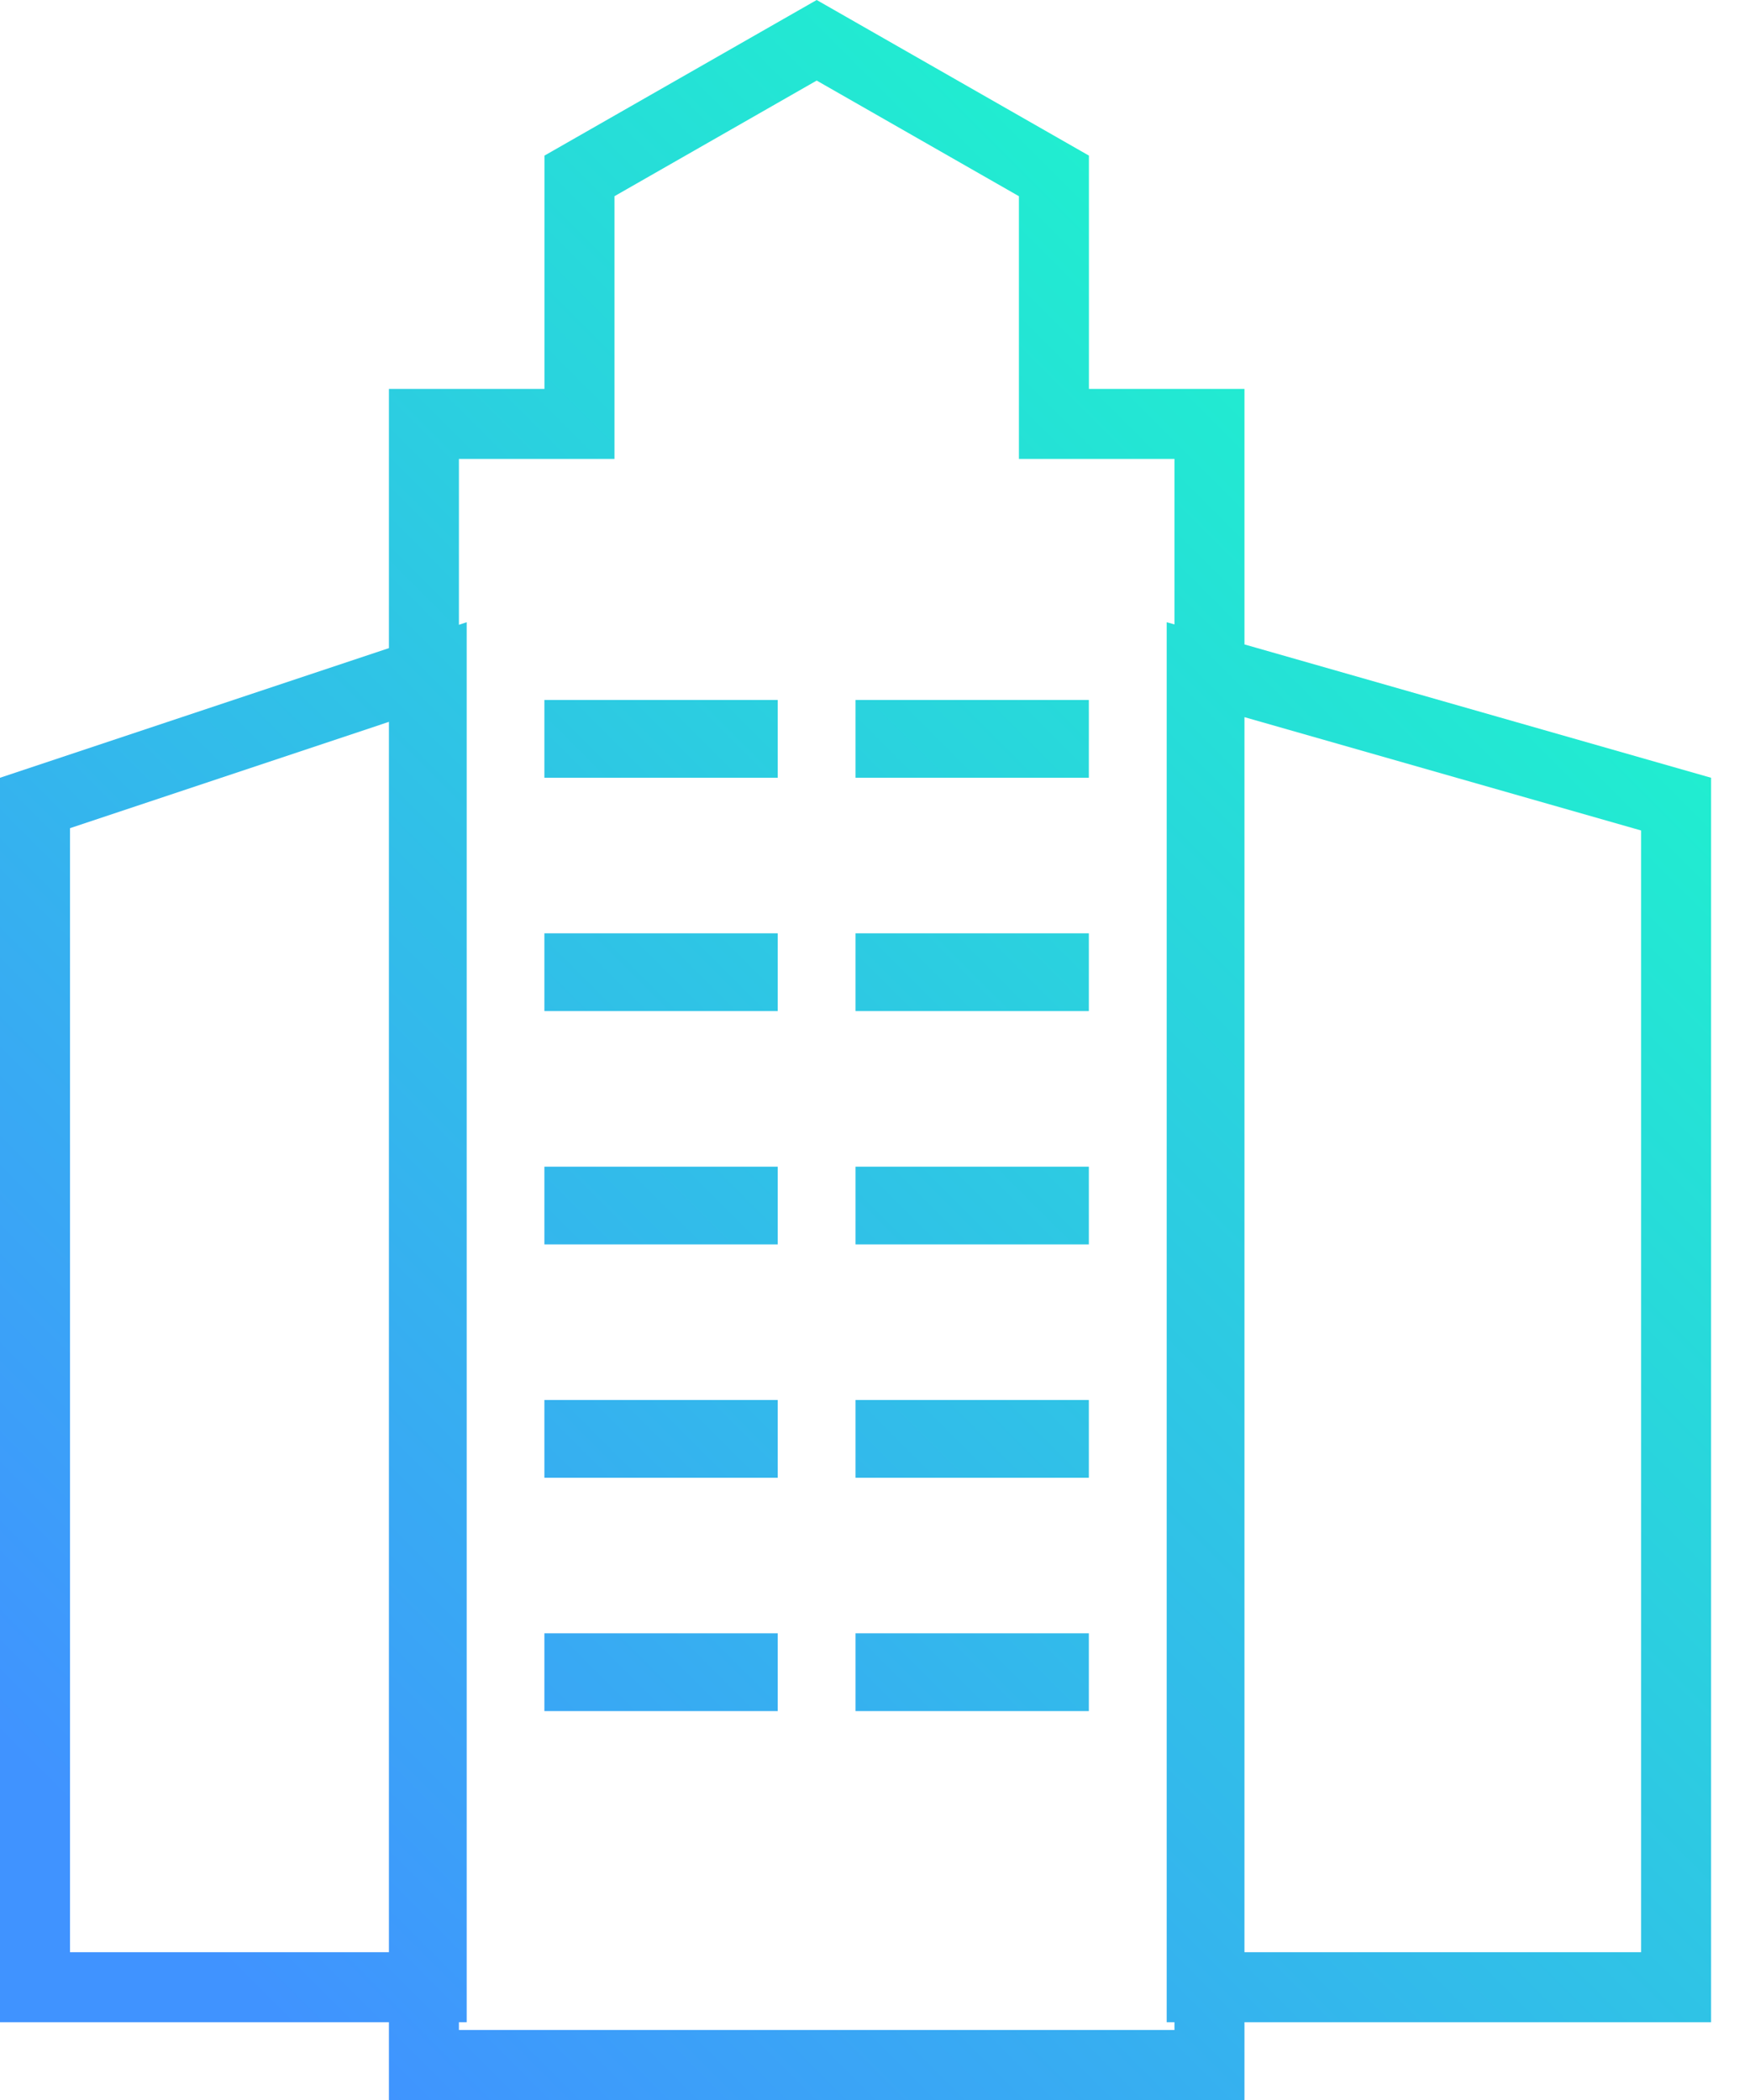 <svg width="25" height="30" viewBox="0 0 25 30" fill="none" xmlns="http://www.w3.org/2000/svg">
<path d="M11.11 24.444H7.777V23.333H11.11V24.444Z" fill="url(#paint0_linear_3882_2991)"/>
<path d="M15.555 24.444H12.222V23.333H15.555V24.444Z" fill="url(#paint1_linear_3882_2991)"/>
<path d="M11.11 21.111H7.777V20H11.11V21.111Z" fill="url(#paint2_linear_3882_2991)"/>
<path d="M15.555 21.111H12.222V20H15.555V21.111Z" fill="url(#paint3_linear_3882_2991)"/>
<path d="M11.11 17.777H7.777V16.667H11.11V17.777Z" fill="url(#paint4_linear_3882_2991)"/>
<path d="M15.555 17.777H12.222V16.667H15.555V17.777Z" fill="url(#paint5_linear_3882_2991)"/>
<path d="M11.11 14.444H7.777V13.333H11.11V14.444Z" fill="url(#paint6_linear_3882_2991)"/>
<path d="M15.555 14.444H12.222V13.333H15.555V14.444Z" fill="url(#paint7_linear_3882_2991)"/>
<path d="M11.11 11.111H7.777V10H11.11V11.111Z" fill="url(#paint8_linear_3882_2991)"/>
<path d="M15.555 11.111H12.222V10H15.555V11.111Z" fill="url(#paint9_linear_3882_2991)"/>
<path fill-rule="evenodd" clip-rule="evenodd" d="M15.556 2.223V5.556H17.778V9.206L24.444 11.111V28.889H17.778V30H5.556V28.889H0V11.111L5.556 9.259V5.556H7.778V2.223L11.667 0L15.556 2.223ZM8.778 2.803V6.556H6.556V8.926L6.667 8.889V28.889H6.556V29H16.778V28.889H16.667V8.889L16.778 8.92V6.556H14.556V2.803L11.667 1.151L8.778 2.803ZM1 11.831V27.889H5.556V10.312L1 11.831ZM17.778 27.889H23.444V11.864L17.778 10.245V27.889Z" fill="url(#paint10_linear_3882_2991)"/>
<defs>
<linearGradient id="paint0_linear_3882_2991" x1="24.988" y1="5" x2="2.552" y2="27.436" gradientUnits="userSpaceOnUse">
<stop stop-color="#1BFDC8"/>
<stop offset="1" stop-color="#4093FF"/>
</linearGradient>
<linearGradient id="paint1_linear_3882_2991" x1="24.988" y1="5" x2="2.552" y2="27.436" gradientUnits="userSpaceOnUse">
<stop stop-color="#1BFDC8"/>
<stop offset="1" stop-color="#4093FF"/>
</linearGradient>
<linearGradient id="paint2_linear_3882_2991" x1="24.988" y1="5" x2="2.552" y2="27.436" gradientUnits="userSpaceOnUse">
<stop stop-color="#1BFDC8"/>
<stop offset="1" stop-color="#4093FF"/>
</linearGradient>
<linearGradient id="paint3_linear_3882_2991" x1="24.988" y1="5" x2="2.552" y2="27.436" gradientUnits="userSpaceOnUse">
<stop stop-color="#1BFDC8"/>
<stop offset="1" stop-color="#4093FF"/>
</linearGradient>
<linearGradient id="paint4_linear_3882_2991" x1="24.988" y1="5" x2="2.552" y2="27.436" gradientUnits="userSpaceOnUse">
<stop stop-color="#1BFDC8"/>
<stop offset="1" stop-color="#4093FF"/>
</linearGradient>
<linearGradient id="paint5_linear_3882_2991" x1="24.988" y1="5" x2="2.552" y2="27.436" gradientUnits="userSpaceOnUse">
<stop stop-color="#1BFDC8"/>
<stop offset="1" stop-color="#4093FF"/>
</linearGradient>
<linearGradient id="paint6_linear_3882_2991" x1="24.988" y1="5" x2="2.552" y2="27.436" gradientUnits="userSpaceOnUse">
<stop stop-color="#1BFDC8"/>
<stop offset="1" stop-color="#4093FF"/>
</linearGradient>
<linearGradient id="paint7_linear_3882_2991" x1="24.988" y1="5" x2="2.552" y2="27.436" gradientUnits="userSpaceOnUse">
<stop stop-color="#1BFDC8"/>
<stop offset="1" stop-color="#4093FF"/>
</linearGradient>
<linearGradient id="paint8_linear_3882_2991" x1="24.988" y1="5" x2="2.552" y2="27.436" gradientUnits="userSpaceOnUse">
<stop stop-color="#1BFDC8"/>
<stop offset="1" stop-color="#4093FF"/>
</linearGradient>
<linearGradient id="paint9_linear_3882_2991" x1="24.988" y1="5" x2="2.552" y2="27.436" gradientUnits="userSpaceOnUse">
<stop stop-color="#1BFDC8"/>
<stop offset="1" stop-color="#4093FF"/>
</linearGradient>
<linearGradient id="paint10_linear_3882_2991" x1="24.988" y1="5" x2="2.552" y2="27.436" gradientUnits="userSpaceOnUse">
<stop stop-color="#1BFDC8"/>
<stop offset="1" stop-color="#4093FF"/>
</linearGradient>
</defs>
</svg>
